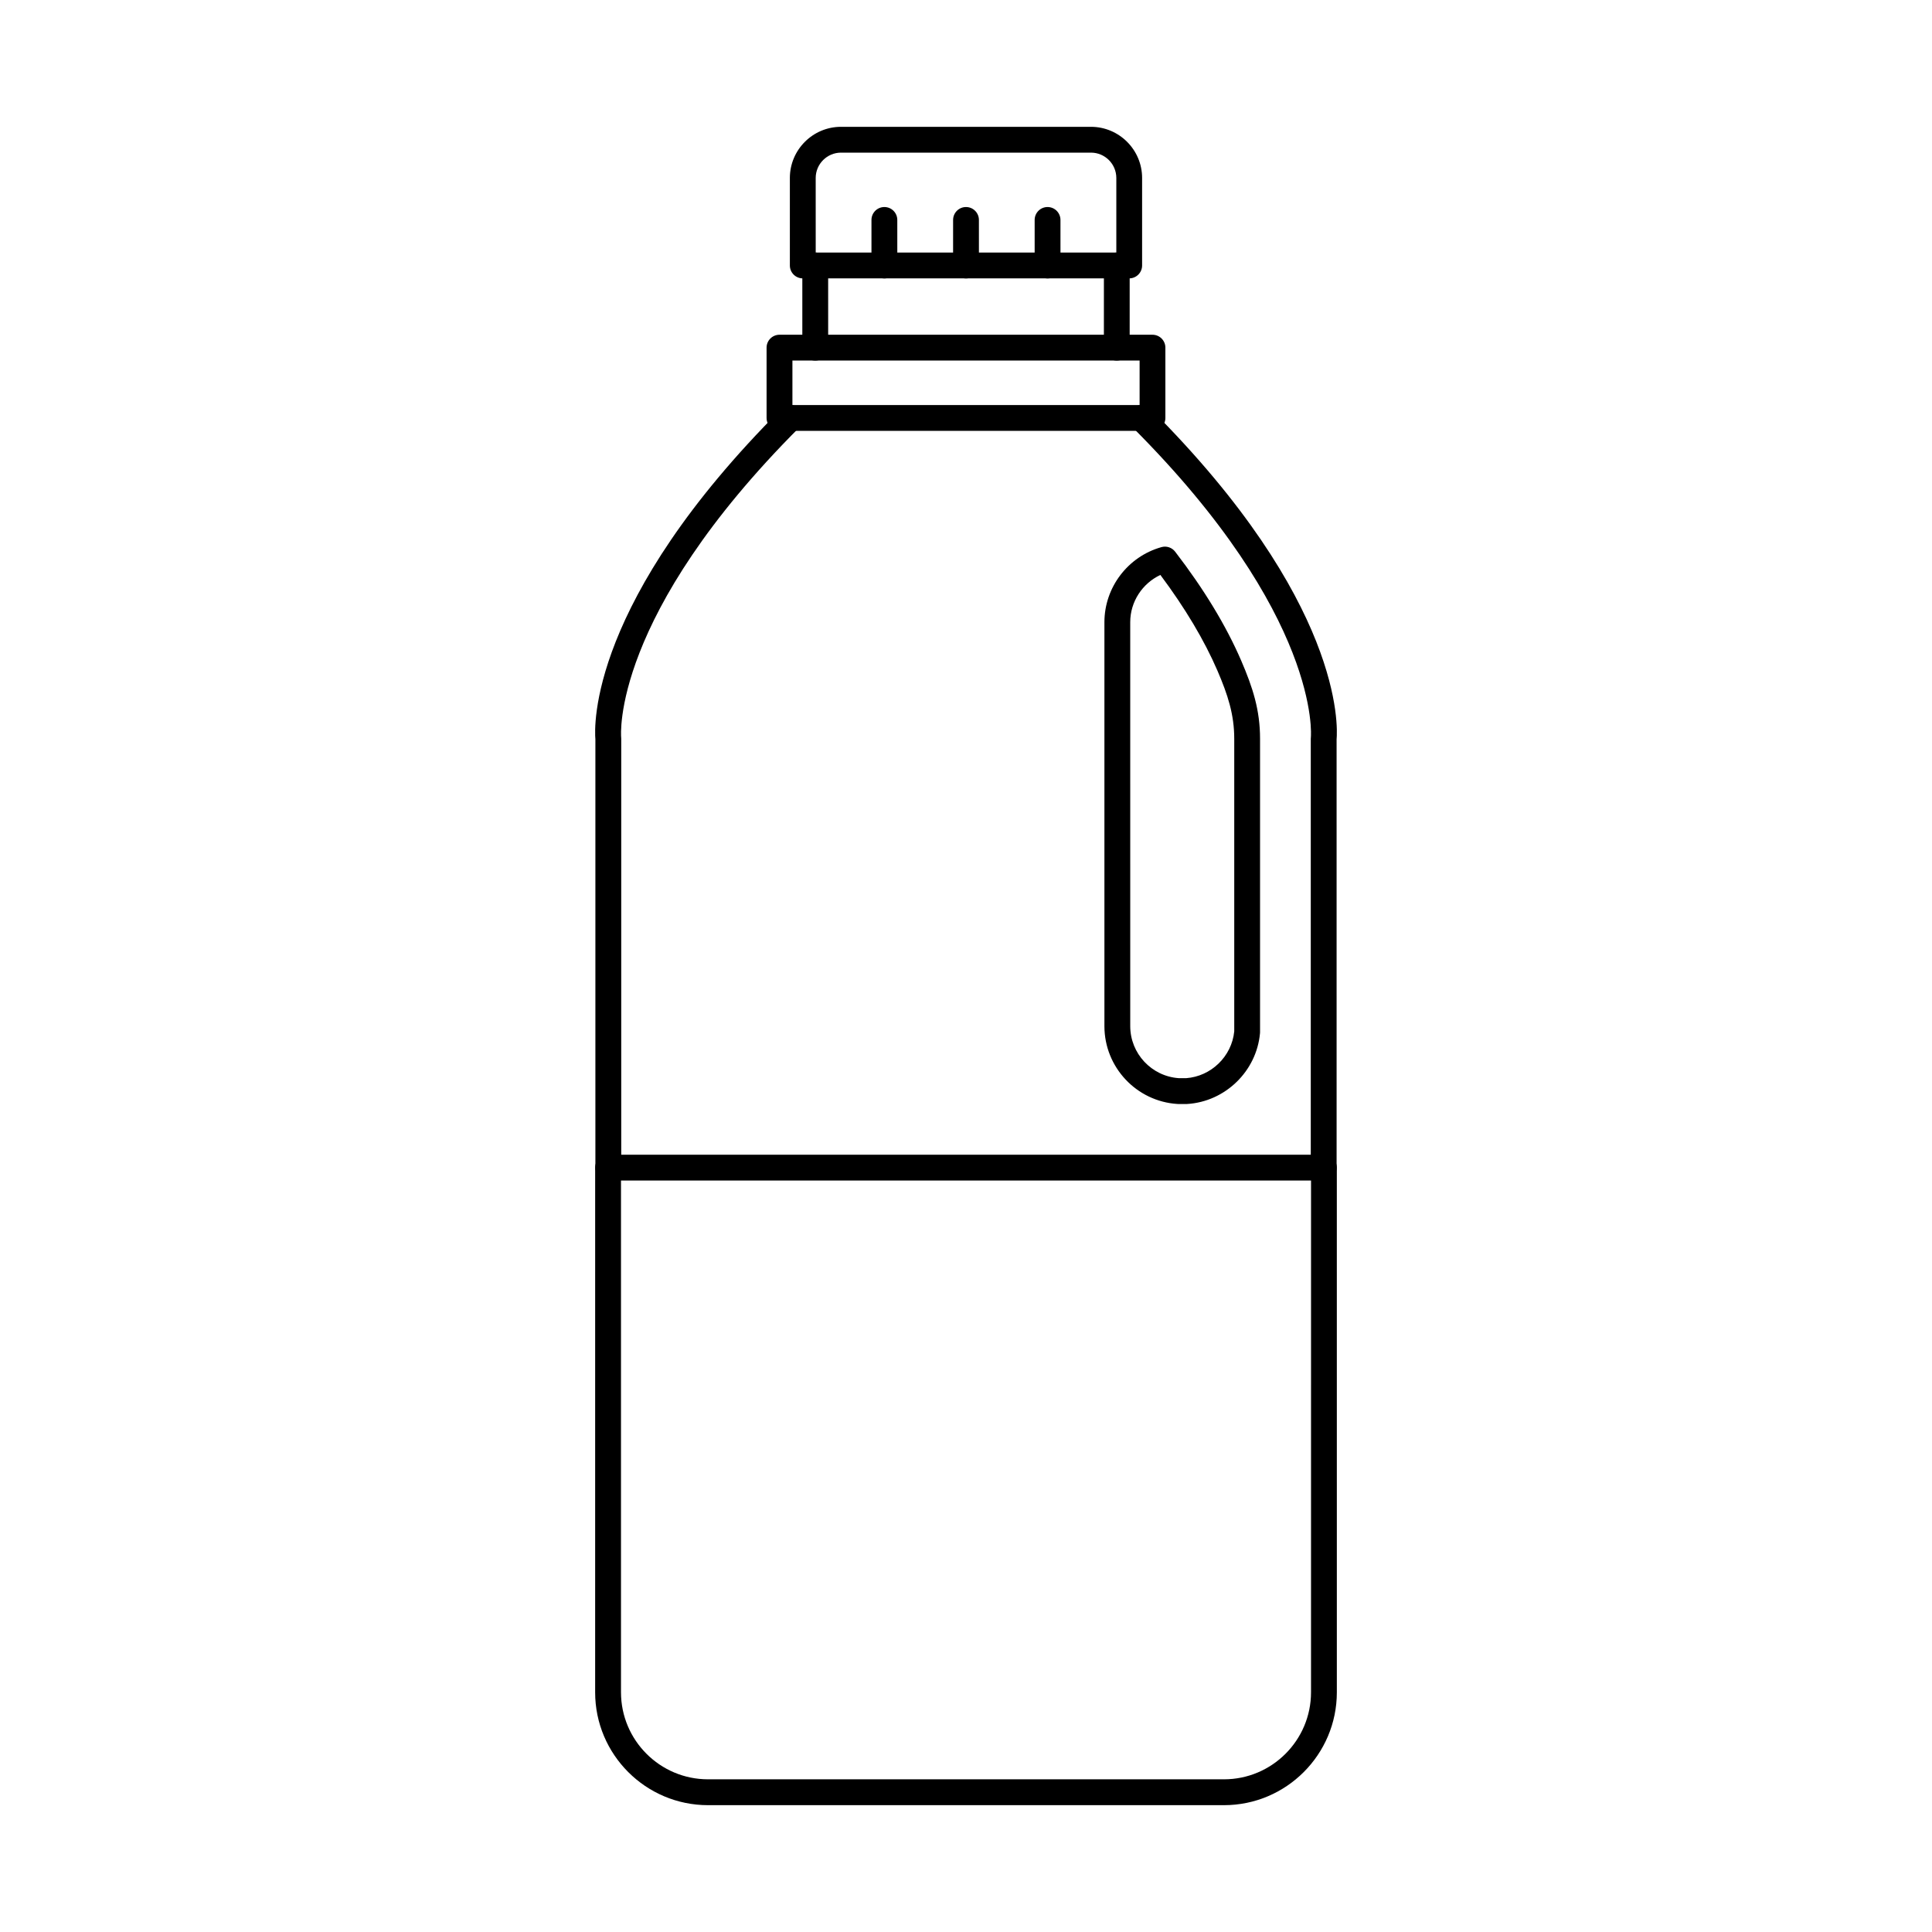 <?xml version="1.0" encoding="UTF-8"?>
<!-- Uploaded to: SVG Repo, www.svgrepo.com, Generator: SVG Repo Mixer Tools -->
<svg fill="#000000" width="800px" height="800px" version="1.1" viewBox="144 144 512 512" xmlns="http://www.w3.org/2000/svg">
 <g fill-rule="evenodd">
  <path d="m354 251.34h92.008v-11.789h-92.008zm95.426 6.844h-98.852c-1.887 0-3.422-1.531-3.422-3.422v-18.629c0-1.887 1.531-3.422 3.418-3.422h98.852c1.891 0 3.418 1.531 3.418 3.422v18.629c0 1.887-1.535 3.422-3.422 3.422z"/>
  <path d="m360.05 239.55c-1.891 0-3.426-1.531-3.426-3.422v-21.773c0-1.887 1.531-3.422 3.422-3.422s3.422 1.531 3.422 3.422l0.004 21.773c0 1.891-1.535 3.422-3.418 3.422zm79.906 0c-1.887 0-3.414-1.531-3.414-3.422l0.004-21.773c0-1.887 1.52-3.422 3.406-3.422 1.898 0 3.422 1.531 3.422 3.422v21.773c0 1.891-1.523 3.422-3.422 3.422z"/>
  <path d="m360.17 210.93h79.668v-19.762c0-3.707-3.016-6.719-6.719-6.719h-66.23c-3.703 0-6.719 3.012-6.719 6.719l0.004 19.762zm83.086 6.844h-86.512c-1.887 0-3.422-1.531-3.422-3.422v-23.184c0-7.473 6.082-13.559 13.559-13.559h66.23c7.477 0 13.559 6.086 13.559 13.559v23.184c0 1.891-1.531 3.422-3.418 3.422z"/>
  <path d="m378.37 217.78c-1.887 0-3.422-1.531-3.422-3.422v-12.07c0-1.891 1.531-3.422 3.422-3.422s3.422 1.531 3.422 3.422l0.004 12.07c0 1.891-1.535 3.422-3.422 3.422z"/>
  <path d="m400 217.78c-1.887 0-3.422-1.531-3.422-3.422l0.004-12.07c0-1.891 1.531-3.422 3.418-3.422 1.891 0 3.422 1.531 3.422 3.422l0.004 12.07c0 1.891-1.535 3.422-3.426 3.422z"/>
  <path d="m421.62 217.78c-1.887 0-3.426-1.531-3.426-3.422v-12.07c0-1.891 1.531-3.422 3.418-3.422 1.891 0 3.422 1.531 3.422 3.422l0.004 12.07c0 1.891-1.535 3.422-3.418 3.422z"/>
  <path d="m308.57 456.85v135.62c0 12.723 10.34 23.066 23.062 23.066h136.74c12.711 0 23.062-10.344 23.062-23.066l0.004-135.62zm159.8 165.54h-136.74c-16.488 0-29.91-13.418-29.91-29.91l0.004-139.05c0-1.891 1.531-3.422 3.418-3.422h189.71c1.887 0 3.422 1.531 3.422 3.422l0.004 139.05c0 16.492-13.422 29.91-29.91 29.91z"/>
  <path d="m305.21 456.85c-1.887 0-3.426-1.531-3.426-3.422v-113.5c-0.293-3.34-1.746-36.547 49.305-87.586 1.328-1.336 3.5-1.336 4.84 0 1.336 1.336 1.336 3.5 0 4.836-50.023 50.027-47.352 81.895-47.316 82.207 0.012 0.117 0.02 0.258 0.02 0.375v113.66c0 1.887-1.535 3.422-3.422 3.422z"/>
  <path d="m494.79 456.85c-1.887 0-3.422-1.531-3.422-3.422v-113.66c0-0.133 0.008-0.266 0.027-0.391 0.039-0.293 2.707-32.164-47.316-82.188-1.336-1.336-1.336-3.5 0-4.836 1.34-1.336 3.5-1.336 4.84 0 51.055 51.043 49.598 84.246 49.293 87.586l0.004 113.5c0 1.887-1.527 3.422-3.422 3.422z"/>
  <path d="m456.37 429.73h1.945c6.656-0.473 12.113-5.773 12.773-12.41v-77.555c0-6.398-1.703-11.637-4.445-18.016-3.481-8.07-8.57-16.605-15.129-25.383-4.789 2.246-7.992 7.109-7.992 12.516l0.004 107.06c0 7.242 5.637 13.273 12.844 13.781zm2.062 6.844h-2.164c-0.07 0-0.145 0-0.219-0.008-10.859-0.676-19.367-9.738-19.367-20.617v-107.06c0-9.223 6.219-17.398 15.109-19.895 1.336-0.383 2.781 0.098 3.633 1.203 7.644 9.934 13.523 19.645 17.496 28.848 3.094 7.18 5.008 13.148 5.008 20.723v77.715c0 0.105 0 0.203-0.012 0.312-0.898 10.066-9.195 18.141-19.281 18.773-0.07 0.008-0.145 0.008-0.211 0.008z"/>
 </g>
</svg>